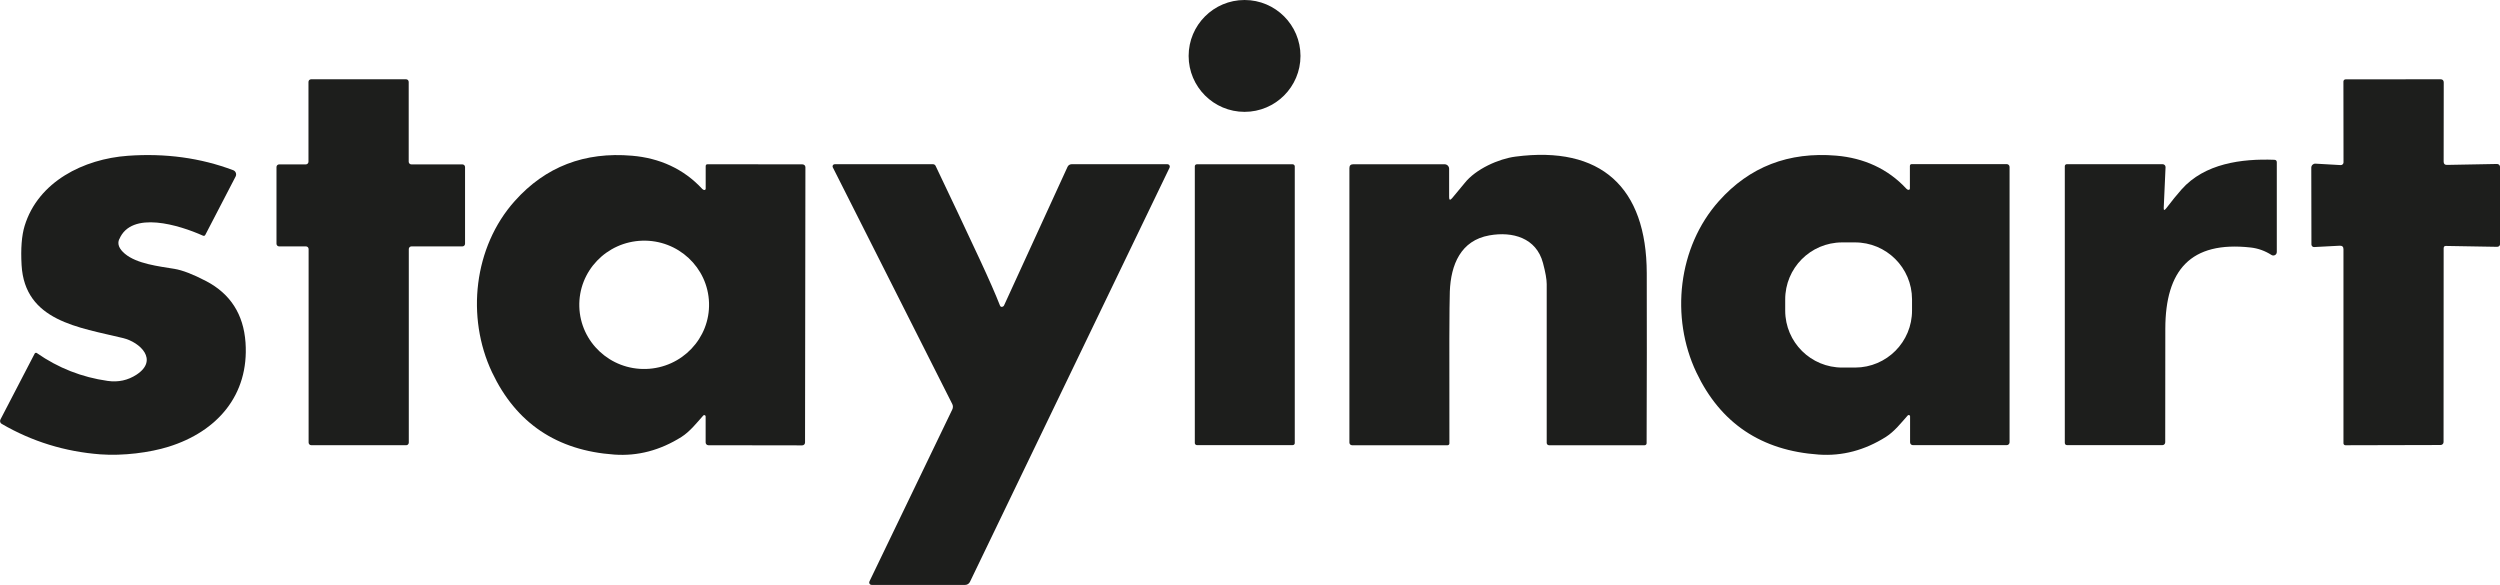 <svg xmlns="http://www.w3.org/2000/svg" id="Ebene_2" viewBox="0 0 537.74 125.8"><defs><style>.cls-1{fill:#1d1e1c;}</style></defs><g id="Ebene_1-2"><circle class="cls-1" cx="267.7" cy="12.03" r="12.03"></circle><path class="cls-1" d="M87.36,95.76h-20.41c-.32,0-.57-.26-.57-.57v-41.62c0-.32-.26-.57-.57-.57h-5.77c-.32,0-.57-.26-.57-.57v-16.5c0-.32.26-.57.57-.57h5.74c.32,0,.57-.26.57-.57v-17.17c0-.32.26-.57.57-.57h20.42c.32,0,.57.26.57.57v17.17c0,.32.26.57.57.57h10.98c.32,0,.57.26.57.57v16.5c0,.32-.26.57-.57.57h-10.96c-.32,0-.57.26-.57.57v41.63c0,.32-.26.57-.57.57Z"></path><path class="cls-1" d="M526.04,52.91c-.28,0-.42.17-.42.53l-.02,41.65c0,.35-.29.63-.64.63l-20.47.05c-.23,0-.42-.19-.42-.42v-41.75c0-.52-.27-.77-.79-.75l-5.52.29c-.3.02-.56-.22-.58-.53,0-.01,0-.02,0-.03l-.03-16.51c0-.48.38-.87.84-.87.02,0,.03,0,.05,0l5.42.31c.33.02.6-.23.62-.55,0-.01,0-.03,0-.04l-.02-17.39c0-.25.21-.46.46-.46l20.41-.02c.47,0,.71.23.71.7l-.02,17.02c0,.48.24.71.71.7l10.77-.2c.35,0,.64.27.65.63,0,0,0,0,0,0v16.64c0,.3-.28.55-.62.55,0,0-.01,0-.02,0l-11.06-.19Z"></path><path class="cls-1" d="M25.63,51.47c-.43,1.02-.02,2.06,1.24,3.12,2.57,2.16,7.3,2.69,10.64,3.24,1.75.29,4.02,1.17,6.82,2.63,5.22,2.73,8.05,7.14,8.48,13.21.79,11.32-6.11,19.16-16.52,22.41-4.08,1.28-9.85,2.01-14.7,1.65-7.62-.58-14.69-2.76-21.23-6.56-.32-.18-.44-.59-.27-.93l7.37-14.19c.08-.15.27-.21.43-.13.01,0,.02.01.03.02,4.62,3.22,9.7,5.21,15.23,5.99,2.29.33,4.36-.13,6.23-1.35,4.78-3.16.75-6.97-2.9-7.86-9.51-2.31-21.16-3.64-21.84-15.71-.2-3.52.02-6.32.65-8.41,2.92-9.57,12.75-14.41,22.19-15.09,8.1-.58,15.66.45,22.68,3.1.5.19.75.75.56,1.25-.01.03-.03.07-.04.1l-6.51,12.54c-.12.23-.3.29-.54.18-5.01-2.24-15.37-5.49-17.98.79Z"></path><path class="cls-1" d="M311.7,42.39c0,.66.21.73.64.24,1.31-1.55,2.2-2.63,2.68-3.23,2.39-3.05,7.37-5.25,10.93-5.71,18.4-2.41,28.22,6.58,28.26,25.08.03,10.5.02,22.7-.03,36.57,0,.23-.19.43-.43.43h-20.56c-.27,0-.5-.22-.5-.5h0v-34.16c0-1.03-.27-2.55-.8-4.54-1.44-5.43-6.56-6.83-11.54-5.94-6.15,1.09-8.28,6.3-8.5,12.07-.1,2.79-.14,13.68-.09,32.68,0,.22-.18.39-.39.39h-20.55c-.31,0-.57-.25-.57-.57h0v-59.05c0-.55.28-.82.83-.82h19.64c.54,0,.98.44.98.98v6.08Z"></path><path class="cls-1" d="M465.41,44.71c-.03.56.15.59.54.09,1.23-1.62,2.33-2.96,3.29-4.05,4.97-5.6,12.92-6.64,19.95-6.38.36.01.54.19.54.55v19.31c0,.4-.33.73-.74.73-.14,0-.27-.04-.39-.11-1.39-.89-2.88-1.43-4.46-1.61-13.02-1.46-18.36,4.94-18.39,17.44-.01,6.93-.02,15.08-.02,24.45,0,.34-.27.62-.61.62h-20.45c-.36,0-.54-.18-.54-.54v-59.46c0-.24.19-.43.42-.43h20.63c.34,0,.62.28.62.62,0,.01,0,.02,0,.03l-.39,8.73Z"></path><path class="cls-1" d="M215.72,65.94c.11-.05.19-.13.24-.23l13.66-29.82c.16-.35.51-.57.89-.57h20.6c.28,0,.51.23.51.52,0,.07-.02.15-.05.22l-42.94,89.1c-.19.39-.59.65-1.02.65h-20.14c-.28,0-.51-.23-.51-.52,0-.07.02-.15.05-.22l17.83-37.01c.17-.36.17-.78,0-1.13l-25.71-50.94c-.11-.23-.02-.51.21-.62.06-.03.13-.05.2-.05h21.13c.25,0,.48.14.58.37,3.31,6.93,6.46,13.6,9.45,20.02,2.02,4.34,3.48,7.68,4.39,10.01.11.28.32.35.62.23Z"></path><rect class="cls-1" x="257" y="35.34" width="21.5" height="60.4" rx=".43" ry=".43"></rect><path class="cls-1" d="M172.6,35.35l-20.39-.02c-.28,0-.42.14-.42.42v4.84s0,0,0,0c0,.16-.13.29-.29.28-.16,0-.32-.09-.46-.24-4.01-4.34-9.22-6.63-15.06-7.13-10.25-.89-18.67,2.36-25.26,9.74-8.84,9.89-10.48,24.99-4.89,36.83,5.17,10.94,13.94,16.84,26.3,17.71,5.04.36,9.86-.91,14.44-3.79,1.82-1.15,3.3-3.04,4.69-4.6.06-.07.15-.11.24-.1.16,0,.28.14.28.31v5.57c0,.33.26.6.59.6l20.18.03c.34,0,.61-.27.61-.61l.08-59.22c0-.34-.28-.61-.62-.61ZM138.97,79.36c-7.7.23-14.13-5.76-14.36-13.38-.23-7.62,5.84-13.98,13.54-14.21,7.7-.23,14.13,5.76,14.36,13.38.23,7.62-5.84,13.98-13.54,14.21Z"></path><path class="cls-1" d="M431.63,35.3h-20.4c-.28,0-.42.14-.42.42v4.84s0,0,0,0c0,.16-.13.29-.29.28-.16,0-.32-.09-.46-.24-4.01-4.34-9.23-6.62-15.08-7.12-10.25-.87-18.67,2.39-25.26,9.78-8.83,9.9-10.45,25.01-4.84,36.84,5.18,10.93,13.96,16.83,26.34,17.68,5.04.35,9.86-.92,14.44-3.81,1.82-1.15,3.29-3.04,4.68-4.6.06-.07.14-.1.23-.1.16,0,.29.14.28.3v5.58c0,.33.27.6.6.6h20.19c.34,0,.61-.27.61-.61v-59.23h0c0-.34-.28-.61-.62-.61ZM399.05,79.06h-2.75c-6.78.03-12.29-5.44-12.31-12.22v-2.39c-.03-6.78,5.44-12.29,12.22-12.31h2.75c6.78-.03,12.29,5.44,12.31,12.22v2.39c.03,6.78-5.44,12.29-12.22,12.31Z"></path></g></svg>